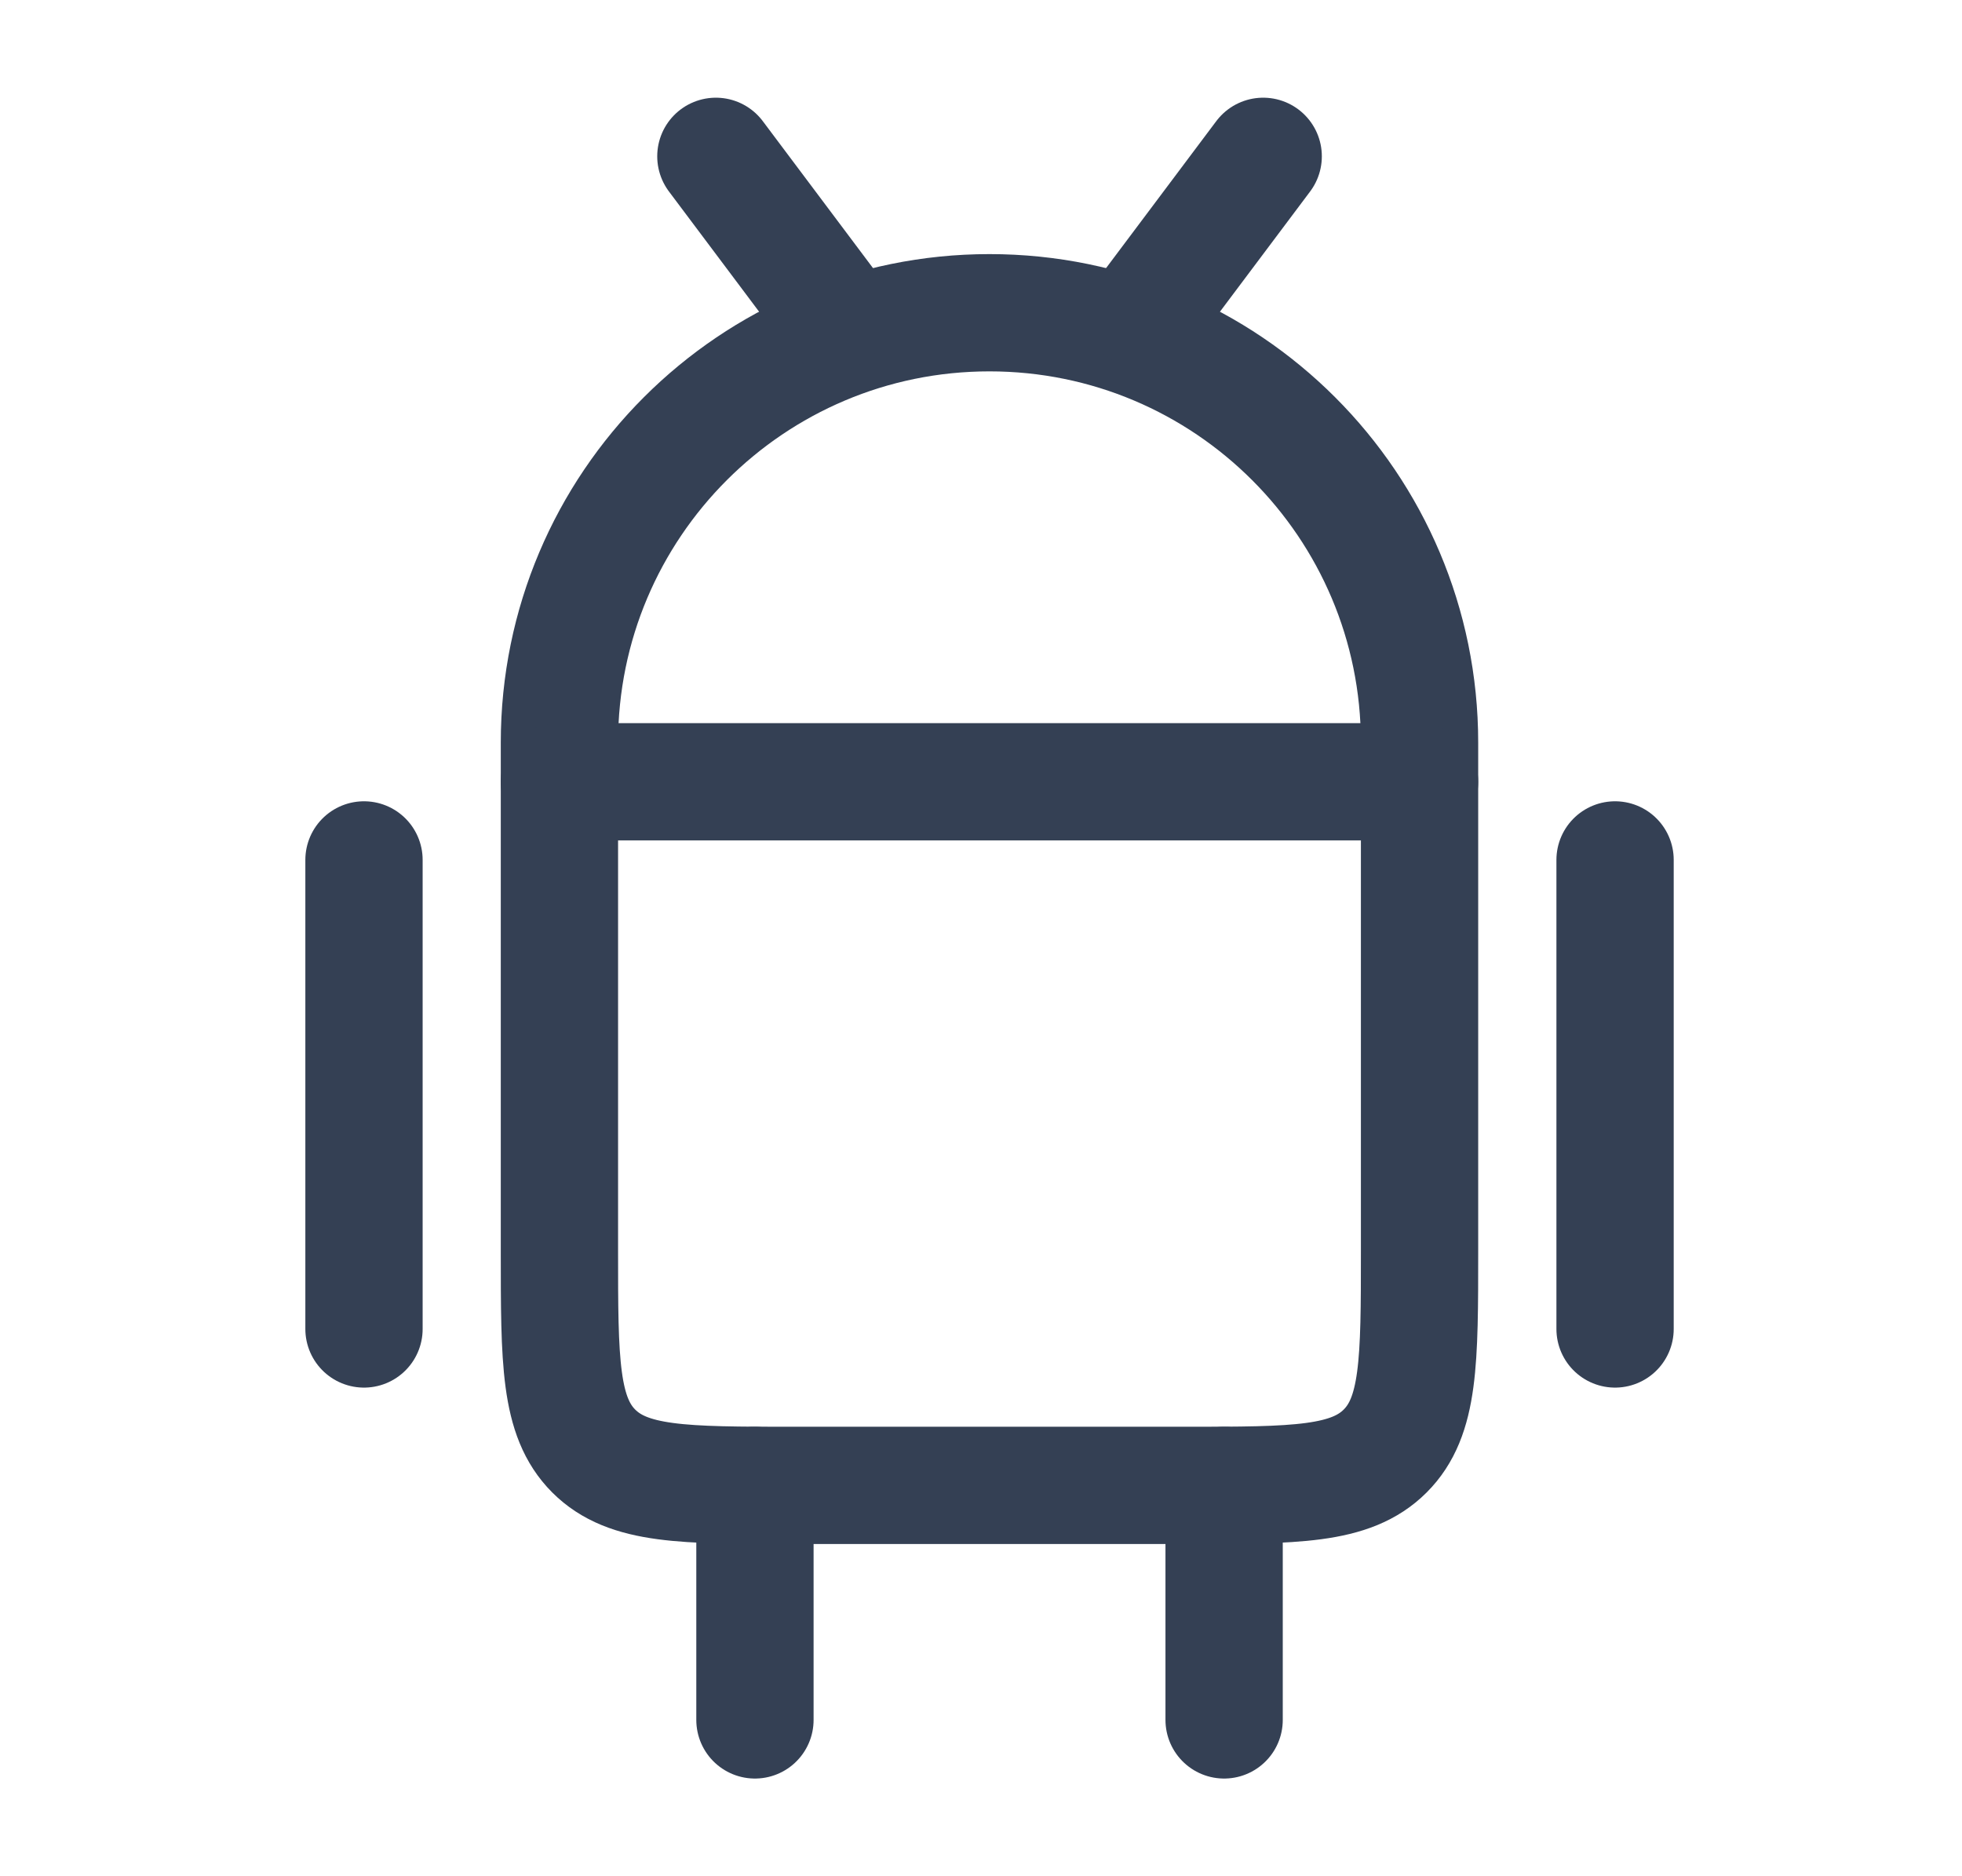 <svg width="23" height="22" viewBox="0 0 23 22" fill="none" xmlns="http://www.w3.org/2000/svg">
<path d="M6.558 8.708C6.558 5.924 8.815 3.667 11.599 3.667C14.384 3.667 16.641 5.924 16.641 8.708V14.667C16.641 15.963 16.641 16.611 16.238 17.014C15.835 17.417 15.187 17.417 13.891 17.417H9.308C8.011 17.417 7.363 17.417 6.96 17.014C6.558 16.611 6.558 15.963 6.558 14.667V8.708Z" stroke="#344054" stroke-width="1.375"/>
<path d="M18.933 10.083V15.583" stroke="#344054" stroke-width="1.375" stroke-linecap="round" stroke-linejoin="round"/>
<path d="M14.35 17.417V20.167" stroke="#344054" stroke-width="1.375" stroke-linecap="round" stroke-linejoin="round"/>
<path d="M8.85 17.417V20.167" stroke="#344054" stroke-width="1.375" stroke-linecap="round" stroke-linejoin="round"/>
<path d="M4.267 10.083V15.583" stroke="#344054" stroke-width="1.375" stroke-linecap="round" stroke-linejoin="round"/>
<path d="M9.767 3.667L8.392 1.833M13.433 3.667L14.808 1.833" stroke="#344054" stroke-width="1.375" stroke-linecap="round" stroke-linejoin="round"/>
<path d="M6.558 9.167H16.641" stroke="#344054" stroke-width="1.375" stroke-linecap="round" stroke-linejoin="round"/>
</svg>
